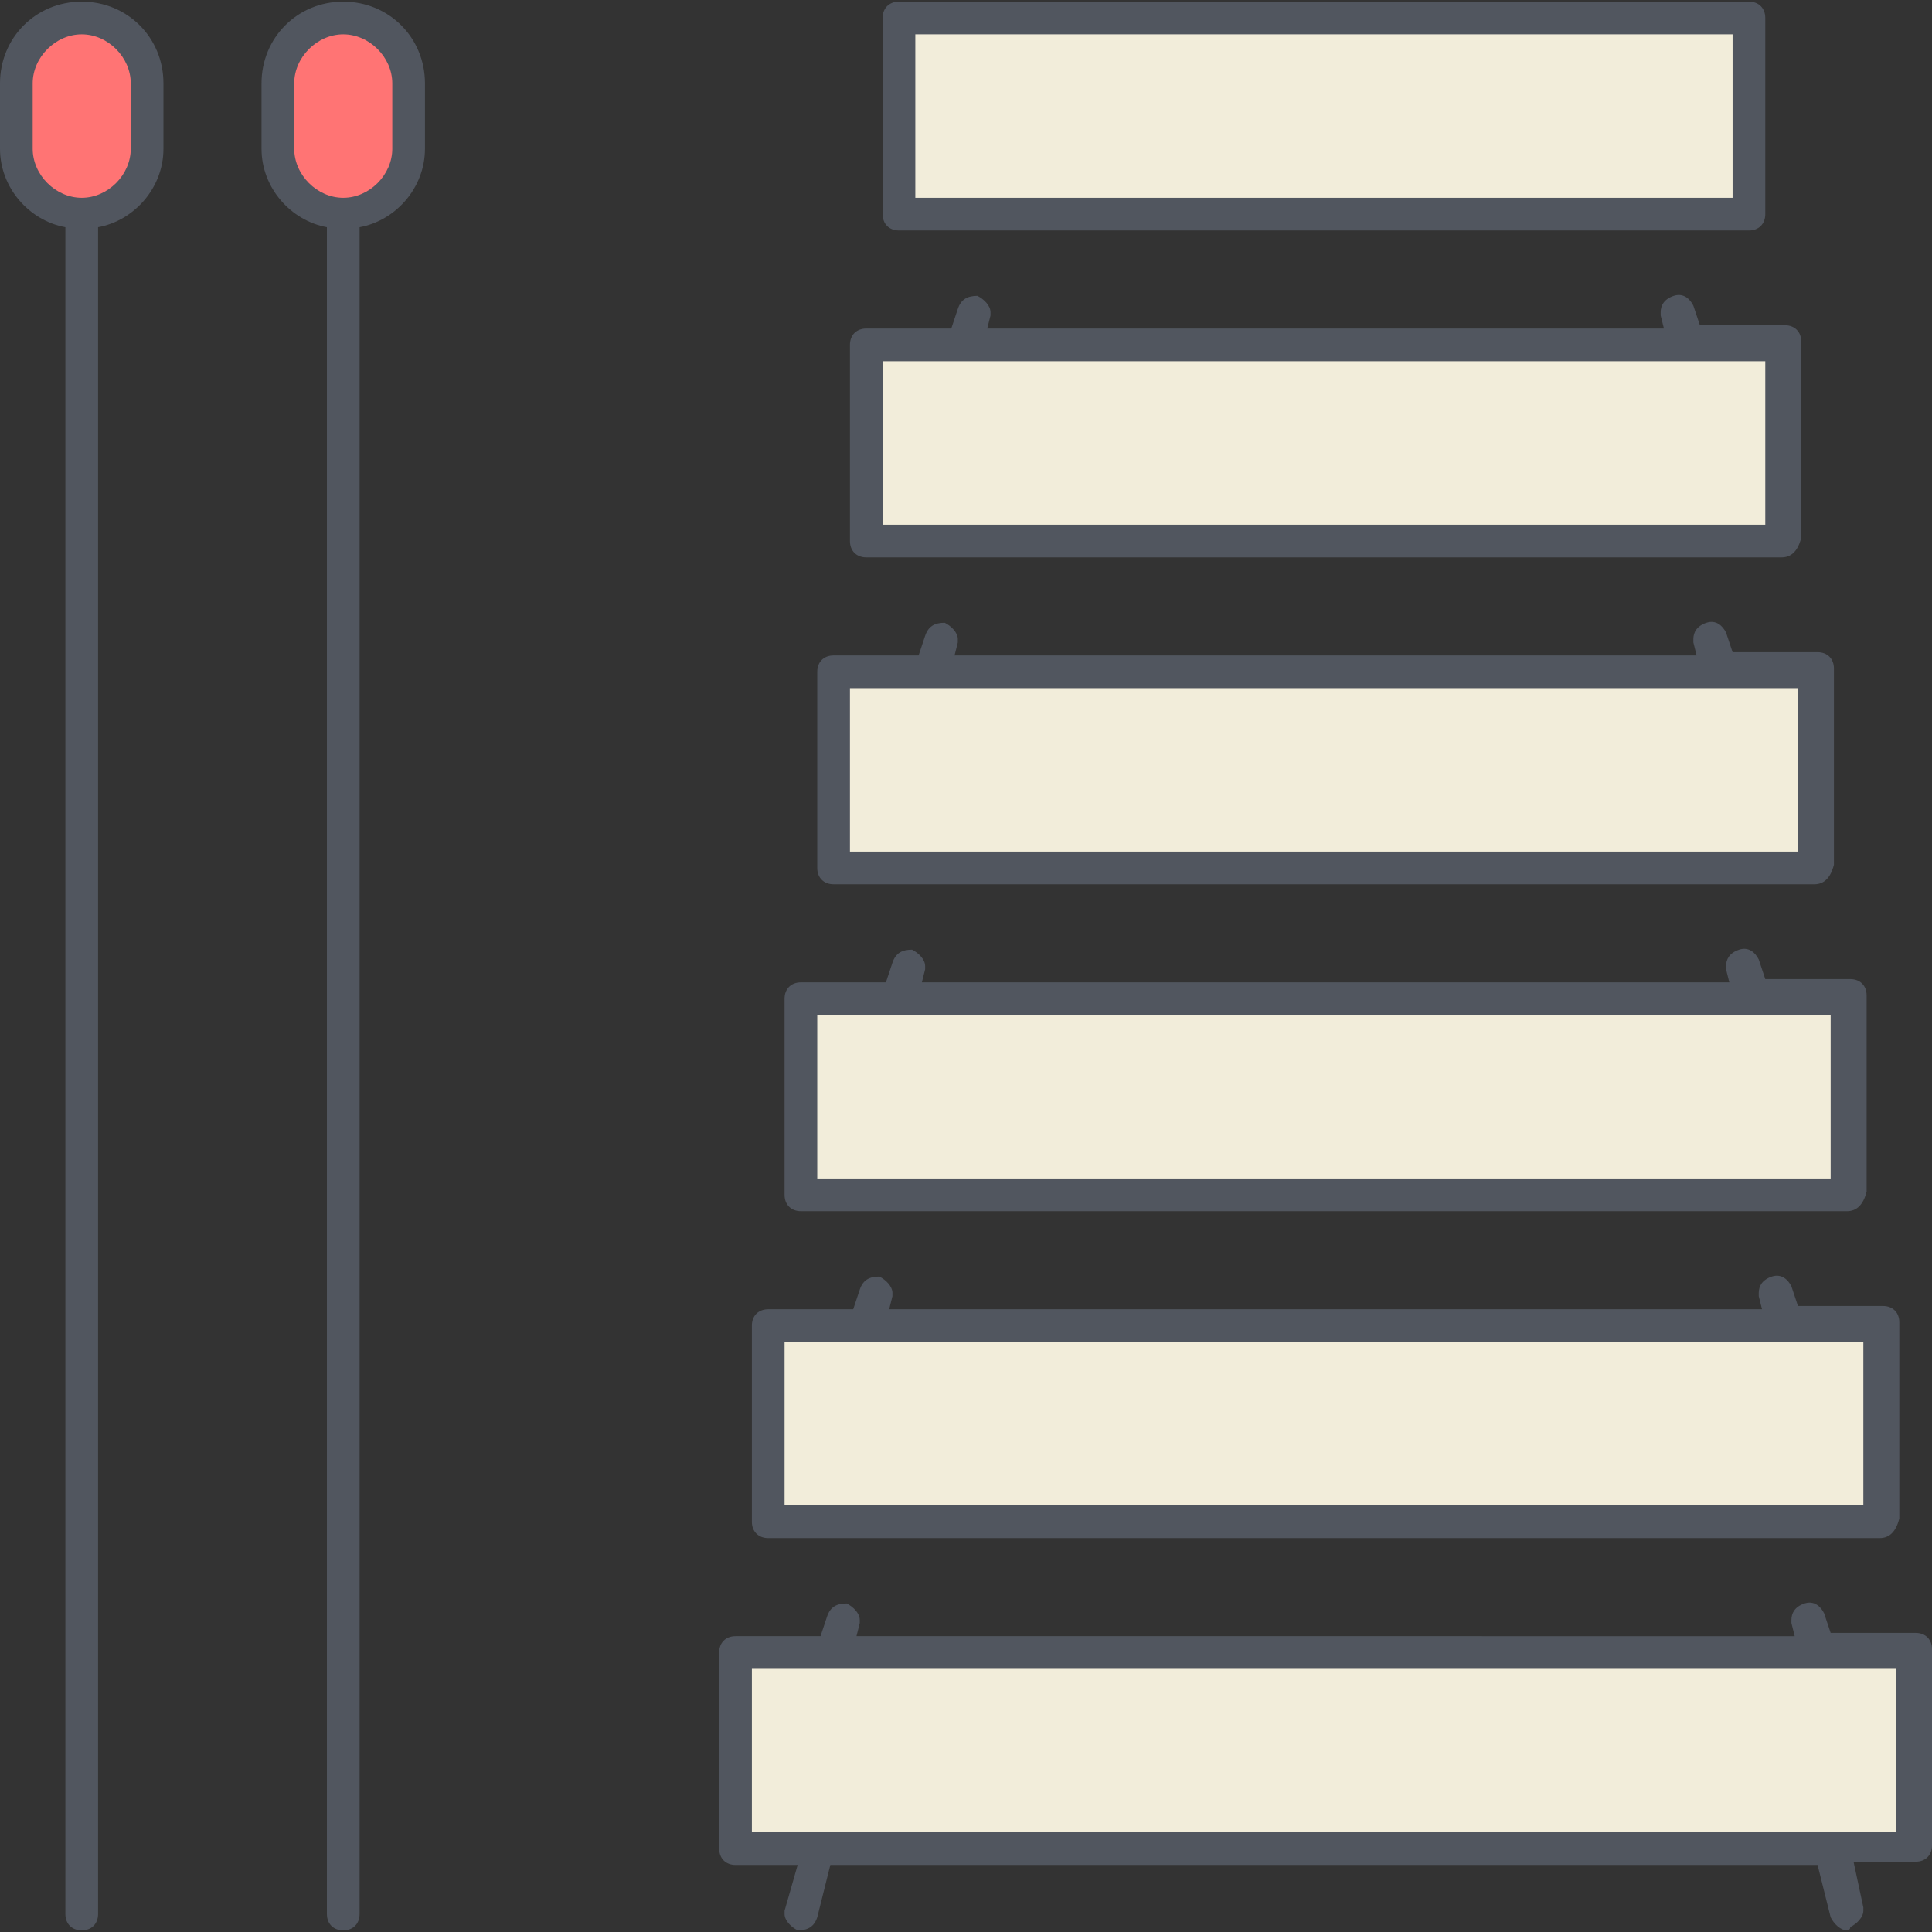 <?xml version="1.0" encoding="iso-8859-1"?>
<!-- Generator: Adobe Illustrator 19.0.0, SVG Export Plug-In . SVG Version: 6.00 Build 0)  -->
<svg version="1.1" id="Layer_1" xmlns="http://www.w3.org/2000/svg" xmlns:xlink="http://www.w3.org/1999/xlink" x="0px" y="0px"
	 viewBox="0 0 504.32 504.32" style="enable-background:new 0 0 504.32 504.32;" xml:space="preserve">
<rect x="0" y="0" width="504.32" height="504.32" fill="#333333" stroke="none"/>
<g transform="translate(1 1)">
	<path style="fill:#F2EDDA;" d="M472.6,174.36v51.2h-256v-51.2h25.6H447H472.6z M464.067,89.027v51.2H225.133v-51.2h25.6h187.733
		H464.067z M481.133,259.693v51.2H208.067v-51.2h25.6h221.867H481.133z M498.2,430.36v51.2h-21.333H212.333H191v-51.2h25.6h256
		H498.2z M233.667,54.893h221.867v-51.2H233.667V54.893z M489.667,345.027v51.2H199.533v-51.2h25.6h238.933H489.667z"/>
	<path style="fill:#FF7474;" d="M37.4,37.827c0,9.387-7.68,17.067-17.067,17.067c-4.267,0-8.533-1.707-11.947-5.12
		c-3.413-3.413-5.12-7.68-5.12-11.947V20.76c0-9.387,7.68-17.067,17.067-17.067c4.267,0,8.533,1.707,11.947,5.12
		s5.12,7.68,5.12,11.947V37.827z M76.653,49.773c-3.413-3.413-5.12-7.68-5.12-11.947V20.76c0-9.387,7.68-17.067,17.067-17.067
		c5.12,0,9.387,1.707,11.947,5.12c3.413,3.413,5.12,7.68,5.12,11.947v17.067c0,9.387-7.68,17.067-17.067,17.067
		C83.48,54.893,79.213,53.187,76.653,49.773z"/>
</g>
<path style="fill:#51565F;" d="M482.133,503.893c-1.707,0-3.413-1.707-4.267-3.413l-3.413-13.653H216.747l-3.413,13.653
	c-0.853,2.56-2.56,3.413-5.12,3.413c-1.707-0.853-3.413-2.56-3.413-4.267v-0.853l3.413-11.947H192c-2.56,0-4.267-1.707-4.267-4.267
	v-51.2c0-2.56,1.707-4.267,4.267-4.267h22.187l1.707-5.12c0.853-2.56,2.56-3.413,5.12-3.413c1.707,0.853,3.413,2.56,3.413,4.267
	v0.853l-0.853,3.413H468.48l-0.853-3.413v-0.853c0-1.707,0.853-3.413,3.413-4.267c2.56-0.853,4.267,0.853,5.12,2.56l1.707,5.12
	h22.187c2.56,0,4.267,1.707,4.267,4.267v51.2c0,2.56-1.707,4.267-4.267,4.267H483.84l2.56,11.947v0.853
	c0,1.707-1.707,3.413-3.413,4.267C482.987,503.893,482.133,503.893,482.133,503.893z M477.867,478.293h17.067v-42.667H473.6l0,0
	h-256l0,0h-21.333v42.667h17.067l0,0H477.867L477.867,478.293z M89.6,503.893c-2.56,0-4.267-1.707-4.267-4.267V59.307
	c-9.387-1.707-17.067-10.24-17.067-20.48V21.76c0-11.947,9.387-21.333,21.333-21.333s21.333,9.387,21.333,21.333v17.067
	c0,10.24-7.68,18.773-17.067,20.48v440.32C93.867,502.187,92.16,503.893,89.6,503.893z M89.6,8.96c-6.827,0-12.8,5.973-12.8,12.8
	v17.067c0,6.827,5.973,12.8,12.8,12.8s12.8-5.973,12.8-12.8V21.76C102.4,14.933,96.427,8.96,89.6,8.96z M21.333,503.893
	c-2.56,0-4.267-1.707-4.267-4.267V59.307C7.68,57.6,0,49.067,0,38.827V21.76C0,9.813,9.387,0.427,21.333,0.427
	S42.667,9.813,42.667,21.76v17.067c0,10.24-7.68,18.773-17.067,20.48v440.32C25.6,502.187,23.893,503.893,21.333,503.893z
	 M21.333,8.96c-6.827,0-12.8,5.973-12.8,12.8v17.067c0,6.827,5.973,12.8,12.8,12.8s12.8-5.973,12.8-12.8V21.76
	C34.133,14.933,28.16,8.96,21.333,8.96z M490.667,401.493H200.533c-2.56,0-4.267-1.707-4.267-4.267v-51.2
	c0-2.56,1.707-4.267,4.267-4.267h22.187l1.707-5.12c0.853-2.56,2.56-3.413,5.12-3.413c1.707,0.853,3.413,2.56,3.413,4.267v0.853
	l-0.853,3.413h227.84l-0.853-3.413v-0.853c0-1.707,0.853-3.413,3.413-4.267c2.56-0.853,4.267,0.853,5.12,2.56l1.707,5.12h22.187
	c2.56,0,4.267,1.707,4.267,4.267v51.2C494.933,399.787,493.227,401.493,490.667,401.493z M204.8,392.96h281.6v-42.667h-21.333l0,0
	H226.133l0,0H204.8V392.96z M482.133,316.16H209.067c-2.56,0-4.267-1.707-4.267-4.267v-51.2c0-2.56,1.707-4.267,4.267-4.267h22.187
	l1.707-5.12c0.853-2.56,2.56-3.413,5.12-3.413c1.707,0.853,3.413,2.56,3.413,4.267v0.853l-0.853,3.413h210.773l-0.853-3.413v-0.853
	c0-1.707,0.853-3.413,3.413-4.267c2.56-0.853,4.267,0.853,5.12,2.56l1.707,5.12h22.187c2.56,0,4.267,1.707,4.267,4.267v51.2
	C486.4,314.453,484.693,316.16,482.133,316.16z M213.333,307.627h264.533V264.96h-21.333l0,0H234.667l0,0h-21.333V307.627z
	 M473.6,230.827h-256c-2.56,0-4.267-1.707-4.267-4.267v-51.2c0-2.56,1.707-4.267,4.267-4.267h22.187l1.707-5.12
	c0.853-2.56,2.56-3.413,5.12-3.413c1.707,0.853,3.413,2.56,3.413,4.267v0.853l-0.853,3.413H442.88l-0.853-3.413v-0.853
	c0-1.707,0.853-3.413,3.413-4.267c2.56-0.853,4.267,0.853,5.12,2.56l1.707,5.12h22.187c2.56,0,4.267,1.707,4.267,4.267v51.2
	C477.867,229.12,476.16,230.827,473.6,230.827z M221.867,222.293h247.467v-42.667H448l0,0H243.2l0,0h-21.333V222.293z
	 M465.067,145.493H226.133c-2.56,0-4.267-1.707-4.267-4.267v-51.2c0-2.56,1.707-4.267,4.267-4.267h22.187l1.707-5.12
	c0.853-2.56,2.56-3.413,5.12-3.413c1.707,0.853,3.413,2.56,3.413,4.267v0.853l-0.853,3.413h176.64l-0.853-3.413v-0.853
	c0-1.707,0.853-3.413,3.413-4.267c2.56-0.853,4.267,0.853,5.12,2.56l1.707,5.12h22.187c2.56,0,4.267,1.707,4.267,4.267v51.2
	C469.333,143.787,467.627,145.493,465.067,145.493z M230.4,136.96h230.4V94.293h-21.333l0,0H251.733l0,0H230.4V136.96z
	 M456.533,60.16H234.667c-2.56,0-4.267-1.707-4.267-4.267v-51.2c0-2.56,1.707-4.267,4.267-4.267h221.867
	c2.56,0,4.267,1.707,4.267,4.267v51.2C460.8,58.453,459.093,60.16,456.533,60.16z M238.933,51.627h213.333V8.96H238.933V51.627z"/>
<g>
</g>
<g>
</g>
<g>
</g>
<g>
</g>
<g>
</g>
<g>
</g>
<g>
</g>
<g>
</g>
<g>
</g>
<g>
</g>
<g>
</g>
<g>
</g>
<g>
</g>
<g>
</g>
<g>
</g>
</svg>
